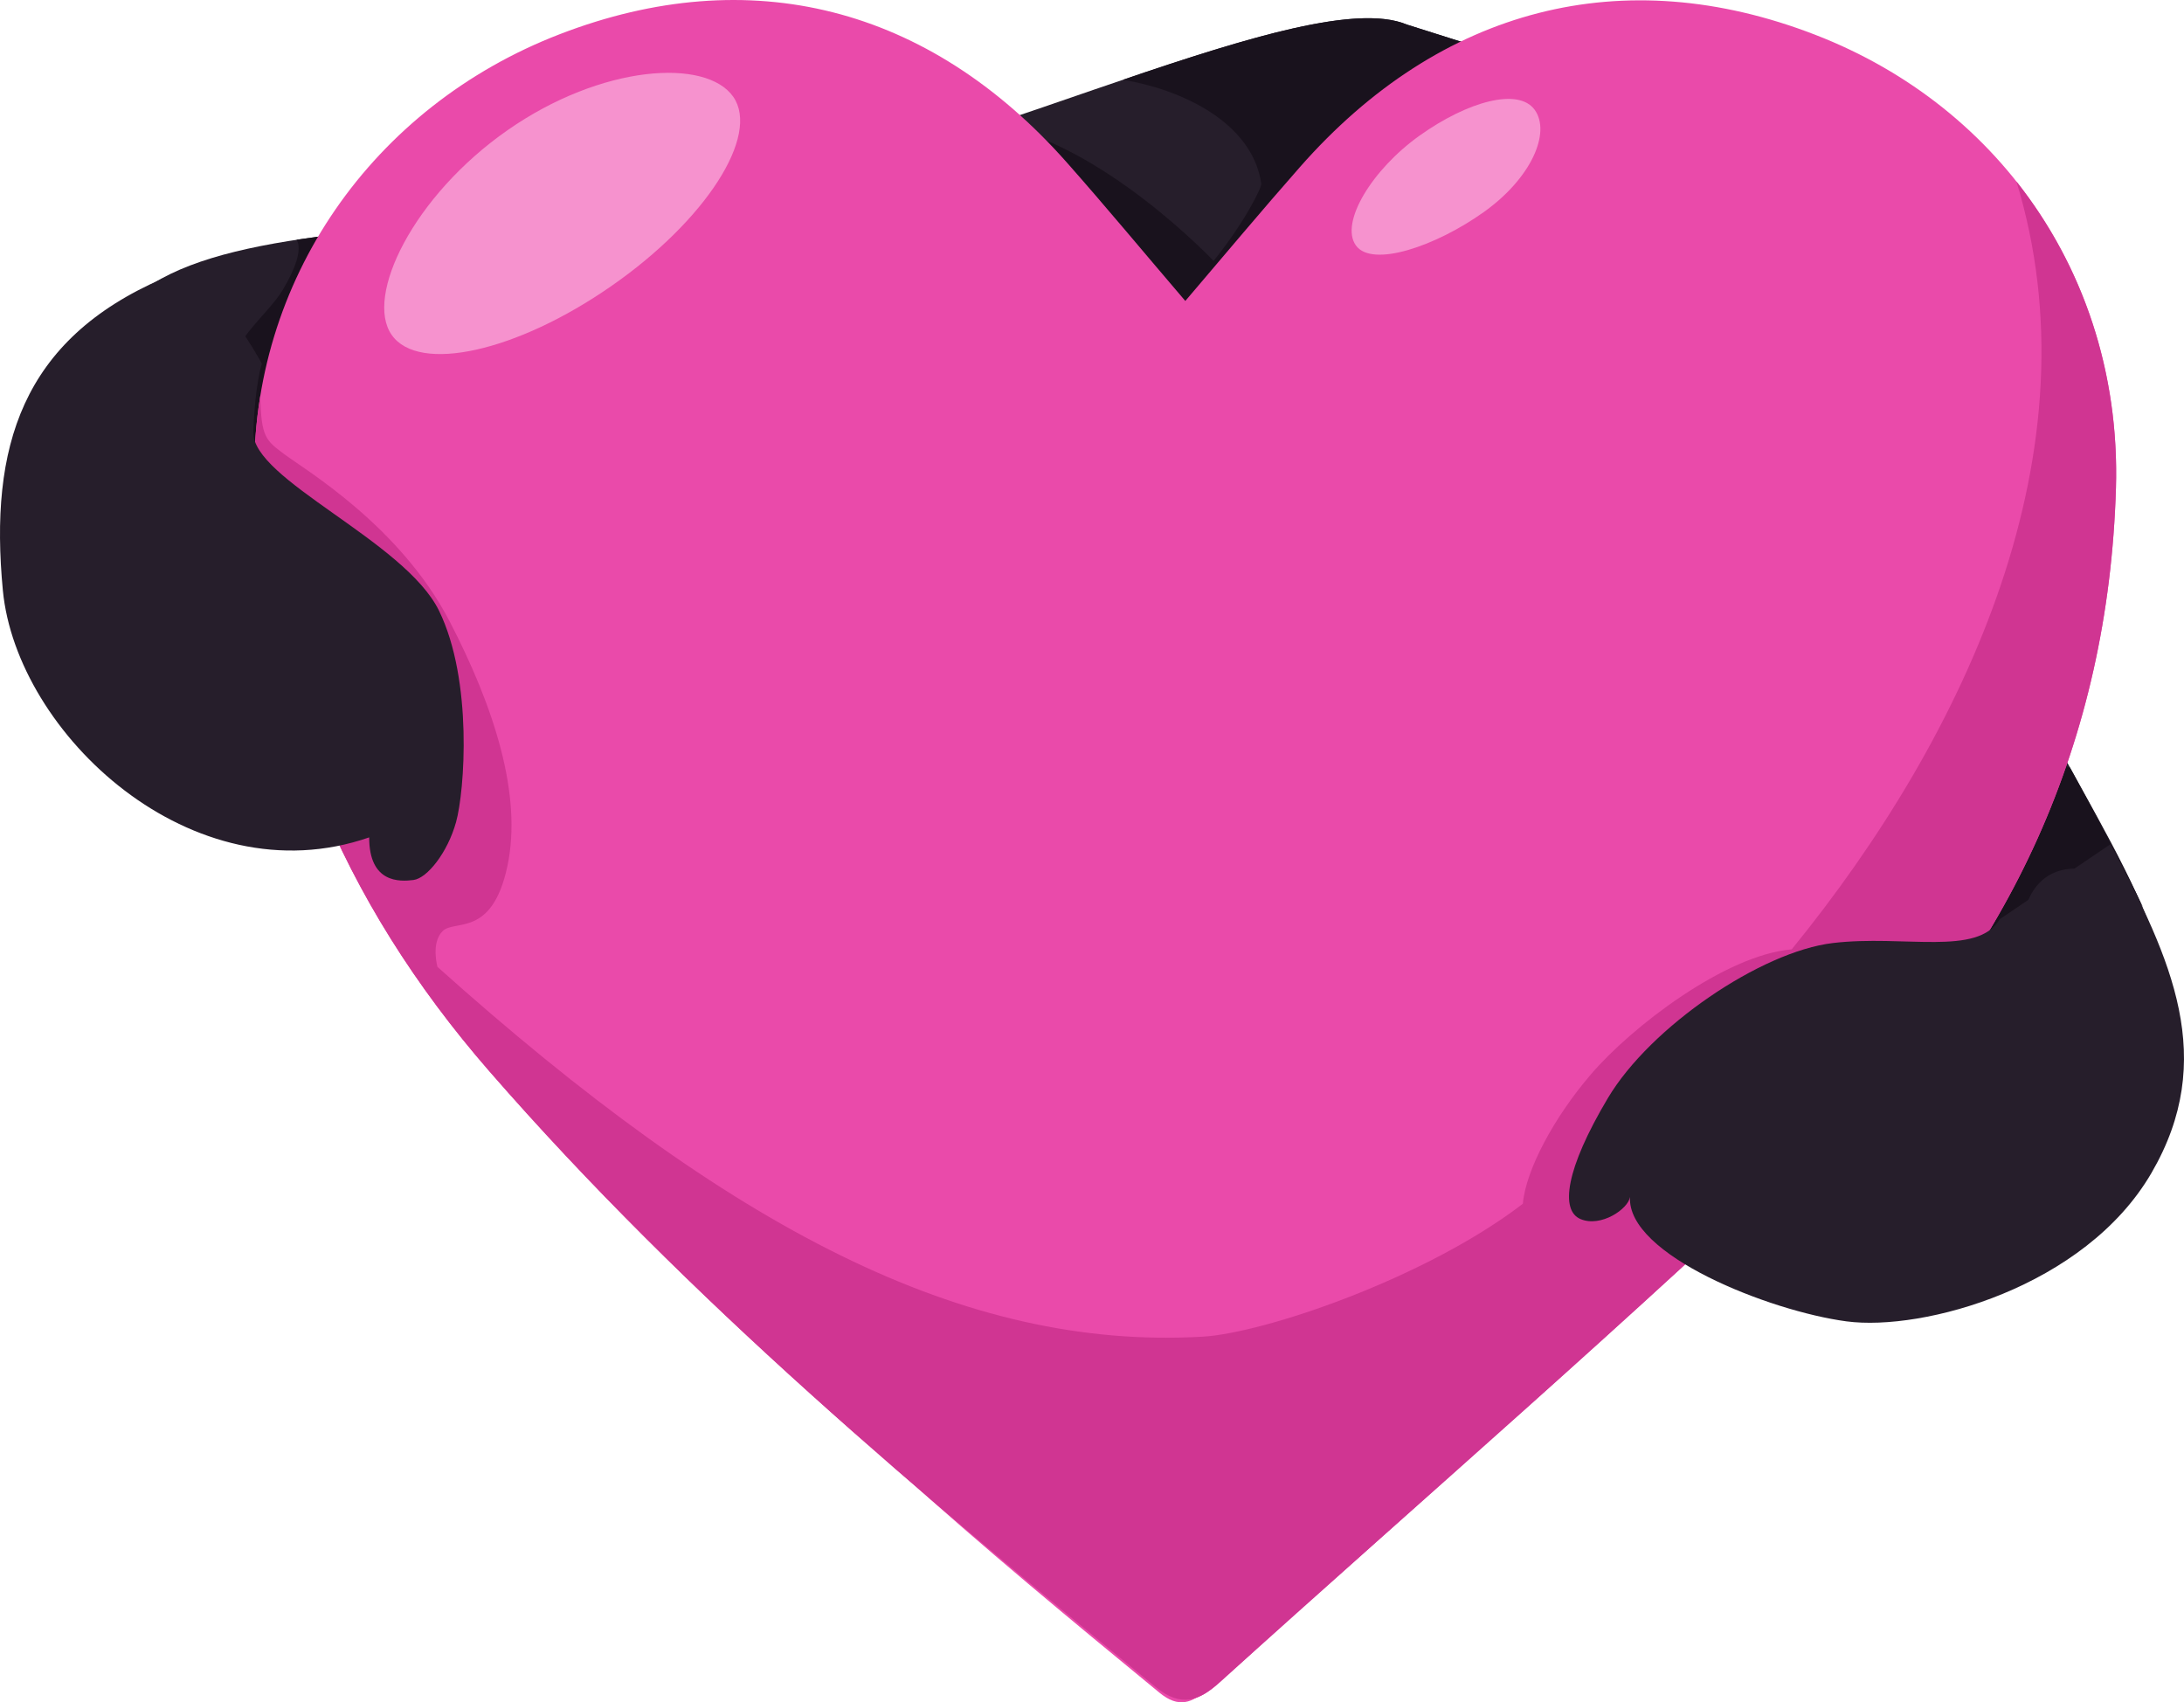 <?xml version="1.0" encoding="UTF-8" standalone="no"?>
<svg
   viewBox="0 0 1281.812 998.961"
   version="1.1"
   id="svg82"
   sodipodi:docname="github_logo.svg"
   width="1281.812"
   height="998.961"
   inkscape:version="1.2.2 (b0a84865, 2022-12-01)"
   xmlns:inkscape="http://www.inkscape.org/namespaces/inkscape"
   xmlns:sodipodi="http://sodipodi.sourceforge.net/DTD/sodipodi-0.dtd"
   xmlns="http://www.w3.org/2000/svg"
   xmlns:svg="http://www.w3.org/2000/svg">
  <defs
     id="defs86" />
  <sodipodi:namedview
     id="namedview84"
     pagecolor="#ffffff"
     bordercolor="#000000"
     borderopacity="0.25"
     inkscape:showpageshadow="2"
     inkscape:pageopacity="0.0"
     inkscape:pagecheckerboard="0"
     inkscape:deskcolor="#d1d1d1"
     showgrid="false"
     inkscape:zoom="0.17306251"
     inkscape:cx="612.49544"
     inkscape:cy="693.39106"
     inkscape:window-width="1309"
     inkscape:window-height="868"
     inkscape:window-x="0"
     inkscape:window-y="25"
     inkscape:window-maximized="0"
     inkscape:current-layer="svg82" />
  <path
     d="m 825.673,14.409 c -62,-26 -282,92 -432,106 -150,14 -252,14 -304,46 -52,32 -60,38 -74,80 -14,42 336,112 336,112 l 564,236 c 0,0 380,86 360,-6 -20,-92 -78,-142 -138,-304 l -40,-184 z"
     fill="#261e2b"
     id="path2" />
  <path
     d="m 1074.373,150.409 9.7,-54.3 -258.4,-81.7 c -28.9,-12.1 -92.1,7 -166.6,32.4 33.2,5.5 75.8,24.3 81.2,61 0.3,2 -9.3,22 -28,45.3 0,0 -66.1,-69.9 -129.7,-80.1 -1.7,0.6 -3.4,1.1 -5.1,1.7 l -56.6,87.8 102,124.7 158,43.3 219.3,-76.7 z m -852.8,-15.5 c -17.1,1.7 -32.9,3.6 -47.5,5.8 3.5,5.6 -1,17.5 -8,29.2 -9.5,16 -33,31 -35,59 -2,28 20,51.5 51,67 21.4,10.7 52.3,29.7 69.4,40.5 3.9,0.9 7.7,1.8 11.5,2.7 z m 993.3,315.5 -168.2,-19 -52,87 23,52 c 50,-21 87.5,-13.5 101,-11.5 13.5,2 48,12 60.5,-10 12.5,-22 7.1,-11.5 11.6,-21.5 4.5,-10 14.5,-20.5 35,-17 11.7,2 26.4,13.4 32,22 -10.3,-21.8 -29.1,-57 -42.9,-82 z"
     fill="#19121d"
     id="path4" />
  <path
     d="m 693.673,380.709 c 17.6,-20.6 33.9,-40.1 50.6,-59.2 62.1,-70.7 142.9,-91.3 227.7,-58.4 83.6,32.4 135.5,110 132.9,200.3 -3.3,111.6 -46.9,206.9 -126.5,283.2 -87.5,83.9 -179.5,163.1 -269.5,244.5 -9.1,8.3 -17.1,11.5 -28.4,2.2 -103.5,-85 -206.1,-170.7 -294.5,-272.1 -65.4,-75.1 -101.9,-161.5 -103.8,-261.4 -1.7,-87.6 52.1,-164.9 135.1,-196.8 83.9,-32.3 162.9,-12.4 224.1,56.9 17.4,19.3 34,39.4 52.3,60.8 z"
     fill="#ea4aaa"
     id="path60" />
  <path
     d="m 695.673,176.609 c 23.3,-27.3 45,-53.3 67.3,-78.6 82.5,-93.8 189.7,-121.2 302.4,-77.6 111.1,43 180,146.1 176.5,266 -4.4,148.2 -62.3,274.8 -168,376.1 -116.2,111.4 -238.4,216.6 -357.9,324.6 -12.1,11 -22.7,15.3 -37.7,2.9 -137.4,-112.9 -273.8,-226.7 -391.1,-361.4 -86.8,-99.7 -135.3,-214.5 -137.9,-347.2 -2.2,-116.3 69.2,-219 179.4,-261.4 111.4,-42.9 216.4,-16.4 297.6,75.5 23,26 45.2,52.8 69.4,81.1 z"
     fill="#ea4aaa"
     id="path62" />
  <path
     d="m 1183.473,106.509 c 47.9,156.9 -28,323 -131.9,450.6 -38.9,3.3 -93.8,45.3 -117.8,73.3 -21.4,24.9 -38.2,55.8 -40,76 -57.1,43.8 -151.8,75.9 -188,78 -140,8 -277,-63 -449,-217 0,0 -4,-14 3,-21 7,-7 29,4 38,-38 9,-42 -8,-94 -34,-144 -29.2,-56.1 -85.1,-89 -97.1,-98 -10.6,-8 -13.4,-9.7 -13.9,-34.1 -2.6,16 -3.8,32.4 -3.5,49.1 2.5,132.7 51.1,247.5 137.9,347.2 117.3,134.7 253.6,248.6 391.1,361.4 15,12.3 25.6,8 37.7,-2.9 119.5,-108 241.7,-213.2 357.9,-324.6 105.7,-101.3 163.6,-227.9 168,-376.1 2,-68 -19.4,-130.6 -58.4,-179.9 z"
     fill="#d03592"
     id="path64" />
  <path
     d="m 1173.673,539.409 c -13,22 -56,9 -98,14 -42,5 -107,49 -132,91 -25,42 -28,66 -16,71 12,5 28,-6 29,-13 -2,34 82,67 127,73 45,6 140,-20 179,-87 39,-67 12,-125 -24,-193 z m -1078,-376 c -83,36 -102,99 -94,183 8,84 111,181 215,145 0,27 18,26 26,25 8,-1 20,-16 25,-34 5,-18 10,-83 -10,-124 -20,-41 -110,-77 -109,-105 1,-28 5,-40 5,-40 0,0 -34,-64 -58,-50 z"
     fill="#261e2b"
     id="path66" />
  <path
     d="m 430.373,56.809 c -15.9,-22.8 -77.2,-19 -132.5,19.6 -55.3,38.6 -83.9,97.4 -68,120.1 15.9,22.8 73.6,9.9 129,-28.7 55.3,-38.4 87.3,-88.2 71.5,-111 z m 440.4,67.7 c 28.1,-20 39.5,-46.7 30,-60 -9.5,-13.3 -39.4,-5 -67.5,15 -28.1,20 -47,51.2 -37.5,64.5 9.5,13.3 46.9,0.5 75,-19.5 z"
     fill="#f692ce"
     id="path68" />
</svg>
